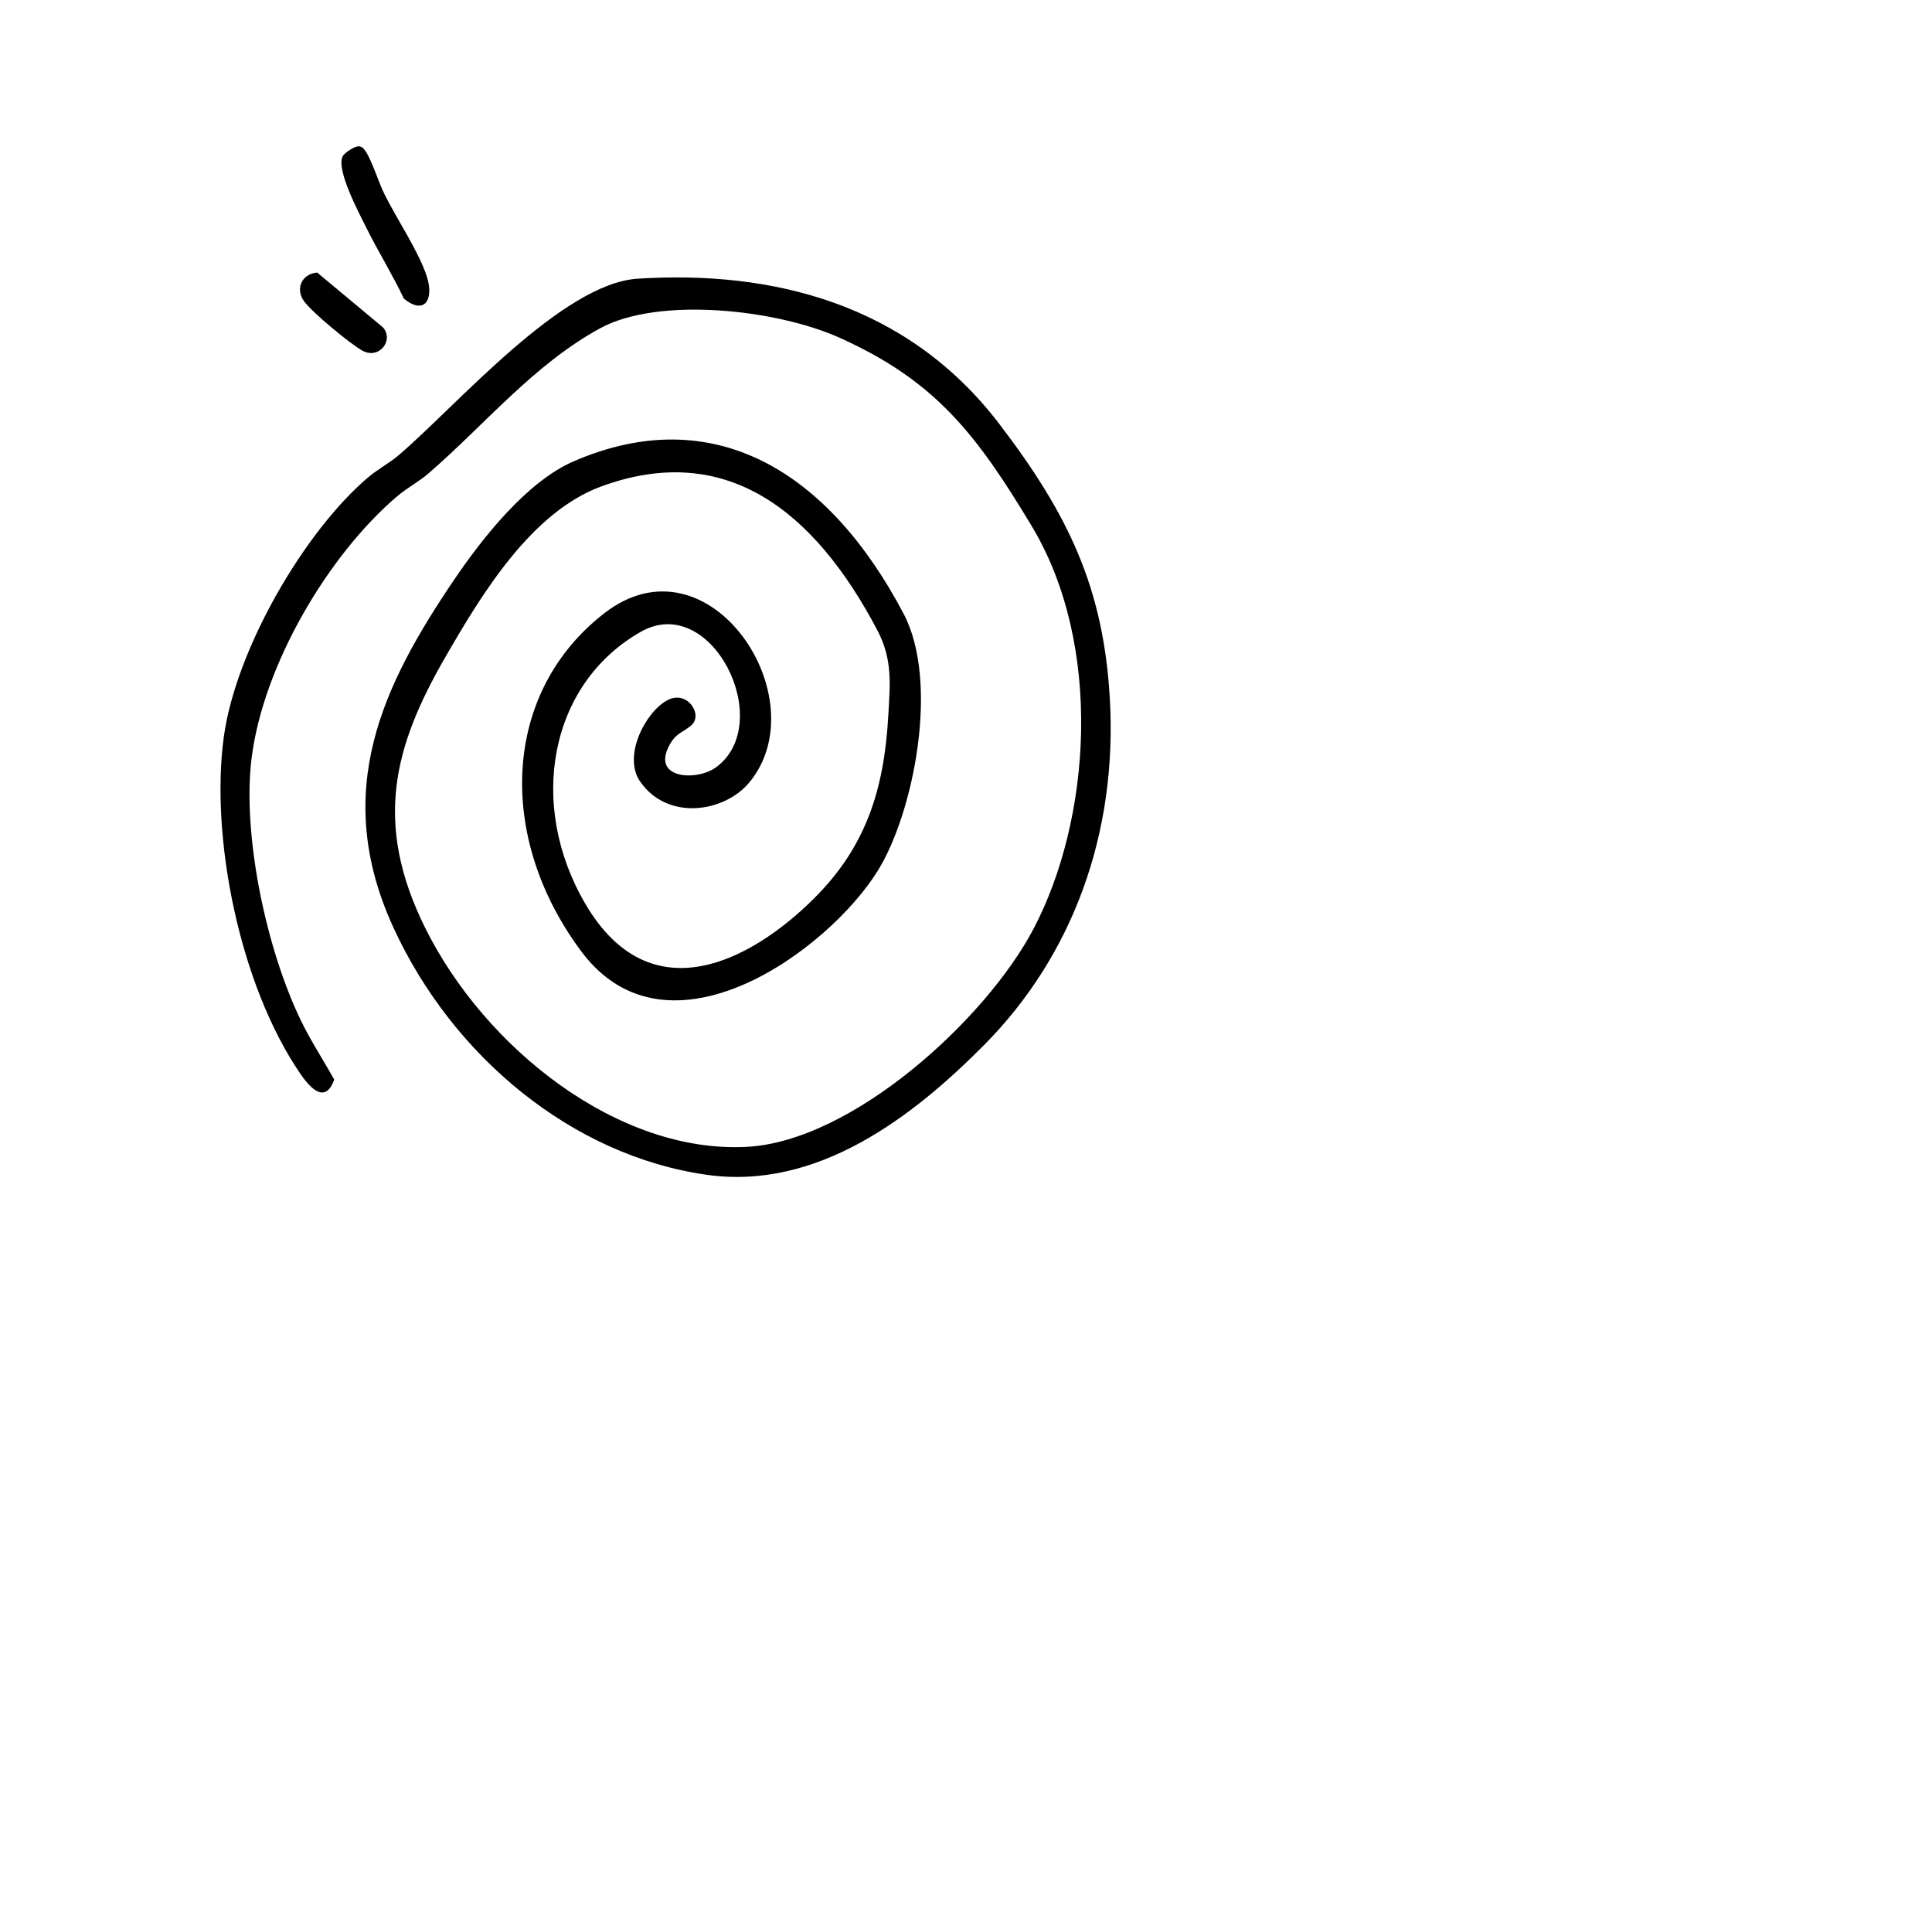<svg width="159" height="158" viewBox="0 0 159 158" fill="none" xmlns="http://www.w3.org/2000/svg">
<path d="M73.107 58.846C73.241 56.388 73.487 54.3 72.216 51.88C67.019 41.992 59.717 36.267 49.482 40.026C43.735 42.136 39.661 48.85 36.648 54.074C32.438 61.372 30.684 67.708 35.018 76.403C39.915 86.223 50.824 94.914 61.44 94.367C70.144 93.919 81.119 83.897 85.043 76.454C89.803 67.429 90.81 53.083 84.899 43.27C80.381 35.766 77.015 31.355 69.131 27.806C63.851 25.429 54.17 24.395 49.374 27.019C43.908 30.011 39.9 34.946 35.251 38.965C34.474 39.636 33.488 40.155 32.699 40.825C27.072 45.599 21.644 54.681 20.698 62.451C19.937 68.701 21.907 78.129 24.803 84.051C25.609 85.703 26.616 87.23 27.507 88.836C26.802 90.769 25.651 89.708 24.727 88.364C19.713 81.07 17.284 68.853 18.423 60.605C19.417 53.409 25.046 43.745 30.28 39.291C31.066 38.621 32.054 38.103 32.833 37.436C37.616 33.344 46.234 23.324 52.487 22.93C63.421 22.241 74.603 24.89 82.234 34.873C87.942 42.341 90.82 48.395 91.338 57.503C91.968 68.562 88.29 78.624 81.001 85.974C75.142 91.882 67.288 97.955 58.172 96.667C47.114 95.105 37.253 86.951 32.369 76.303C27.222 65.086 31.541 56.322 37.355 47.731C39.722 44.234 43.377 39.612 47.229 37.95C58.741 32.981 68.203 38.779 74.372 50.513C77.33 56.139 75.195 66.845 72.267 71.602C68.221 78.175 55.008 87.855 47.86 78.31C40.855 68.956 41.276 57.004 49.744 50.451C58.356 43.785 67.375 57.44 61.684 64.361C59.622 66.867 54.914 67.57 52.669 64.288C51.241 62.202 53.121 58.558 54.942 57.606C56.591 56.745 57.909 58.853 56.866 59.708C56.066 60.364 55.582 60.315 55.012 61.474C53.72 64.106 57.39 64.29 58.963 63.112C63.871 59.437 58.558 48.663 52.722 51.993C45.169 56.303 43.4 66.25 48.184 74.39C53.505 83.446 61.767 79.135 67.008 73.91C71.237 69.695 72.769 65.017 73.106 58.844L73.107 58.846Z" fill="black"/>
<path d="M29.564 12.04C29.852 12.087 29.968 12.267 30.118 12.495C30.628 13.279 31.159 15.002 31.637 15.97C32.634 17.991 34.468 20.704 35.124 22.74C35.75 24.686 34.914 25.946 33.239 24.572C32.274 22.536 31.085 20.643 30.092 18.627C29.549 17.526 27.683 14.042 28.184 12.893C28.327 12.566 29.247 11.986 29.564 12.039L29.564 12.04Z" fill="black"/>
<path d="M26.104 22.427L31.519 26.939C32.452 28.011 31.178 29.634 29.791 28.834C28.749 28.233 25.794 25.792 25.059 24.836C24.253 23.788 24.833 22.526 26.104 22.427Z" fill="black"/>
</svg>
